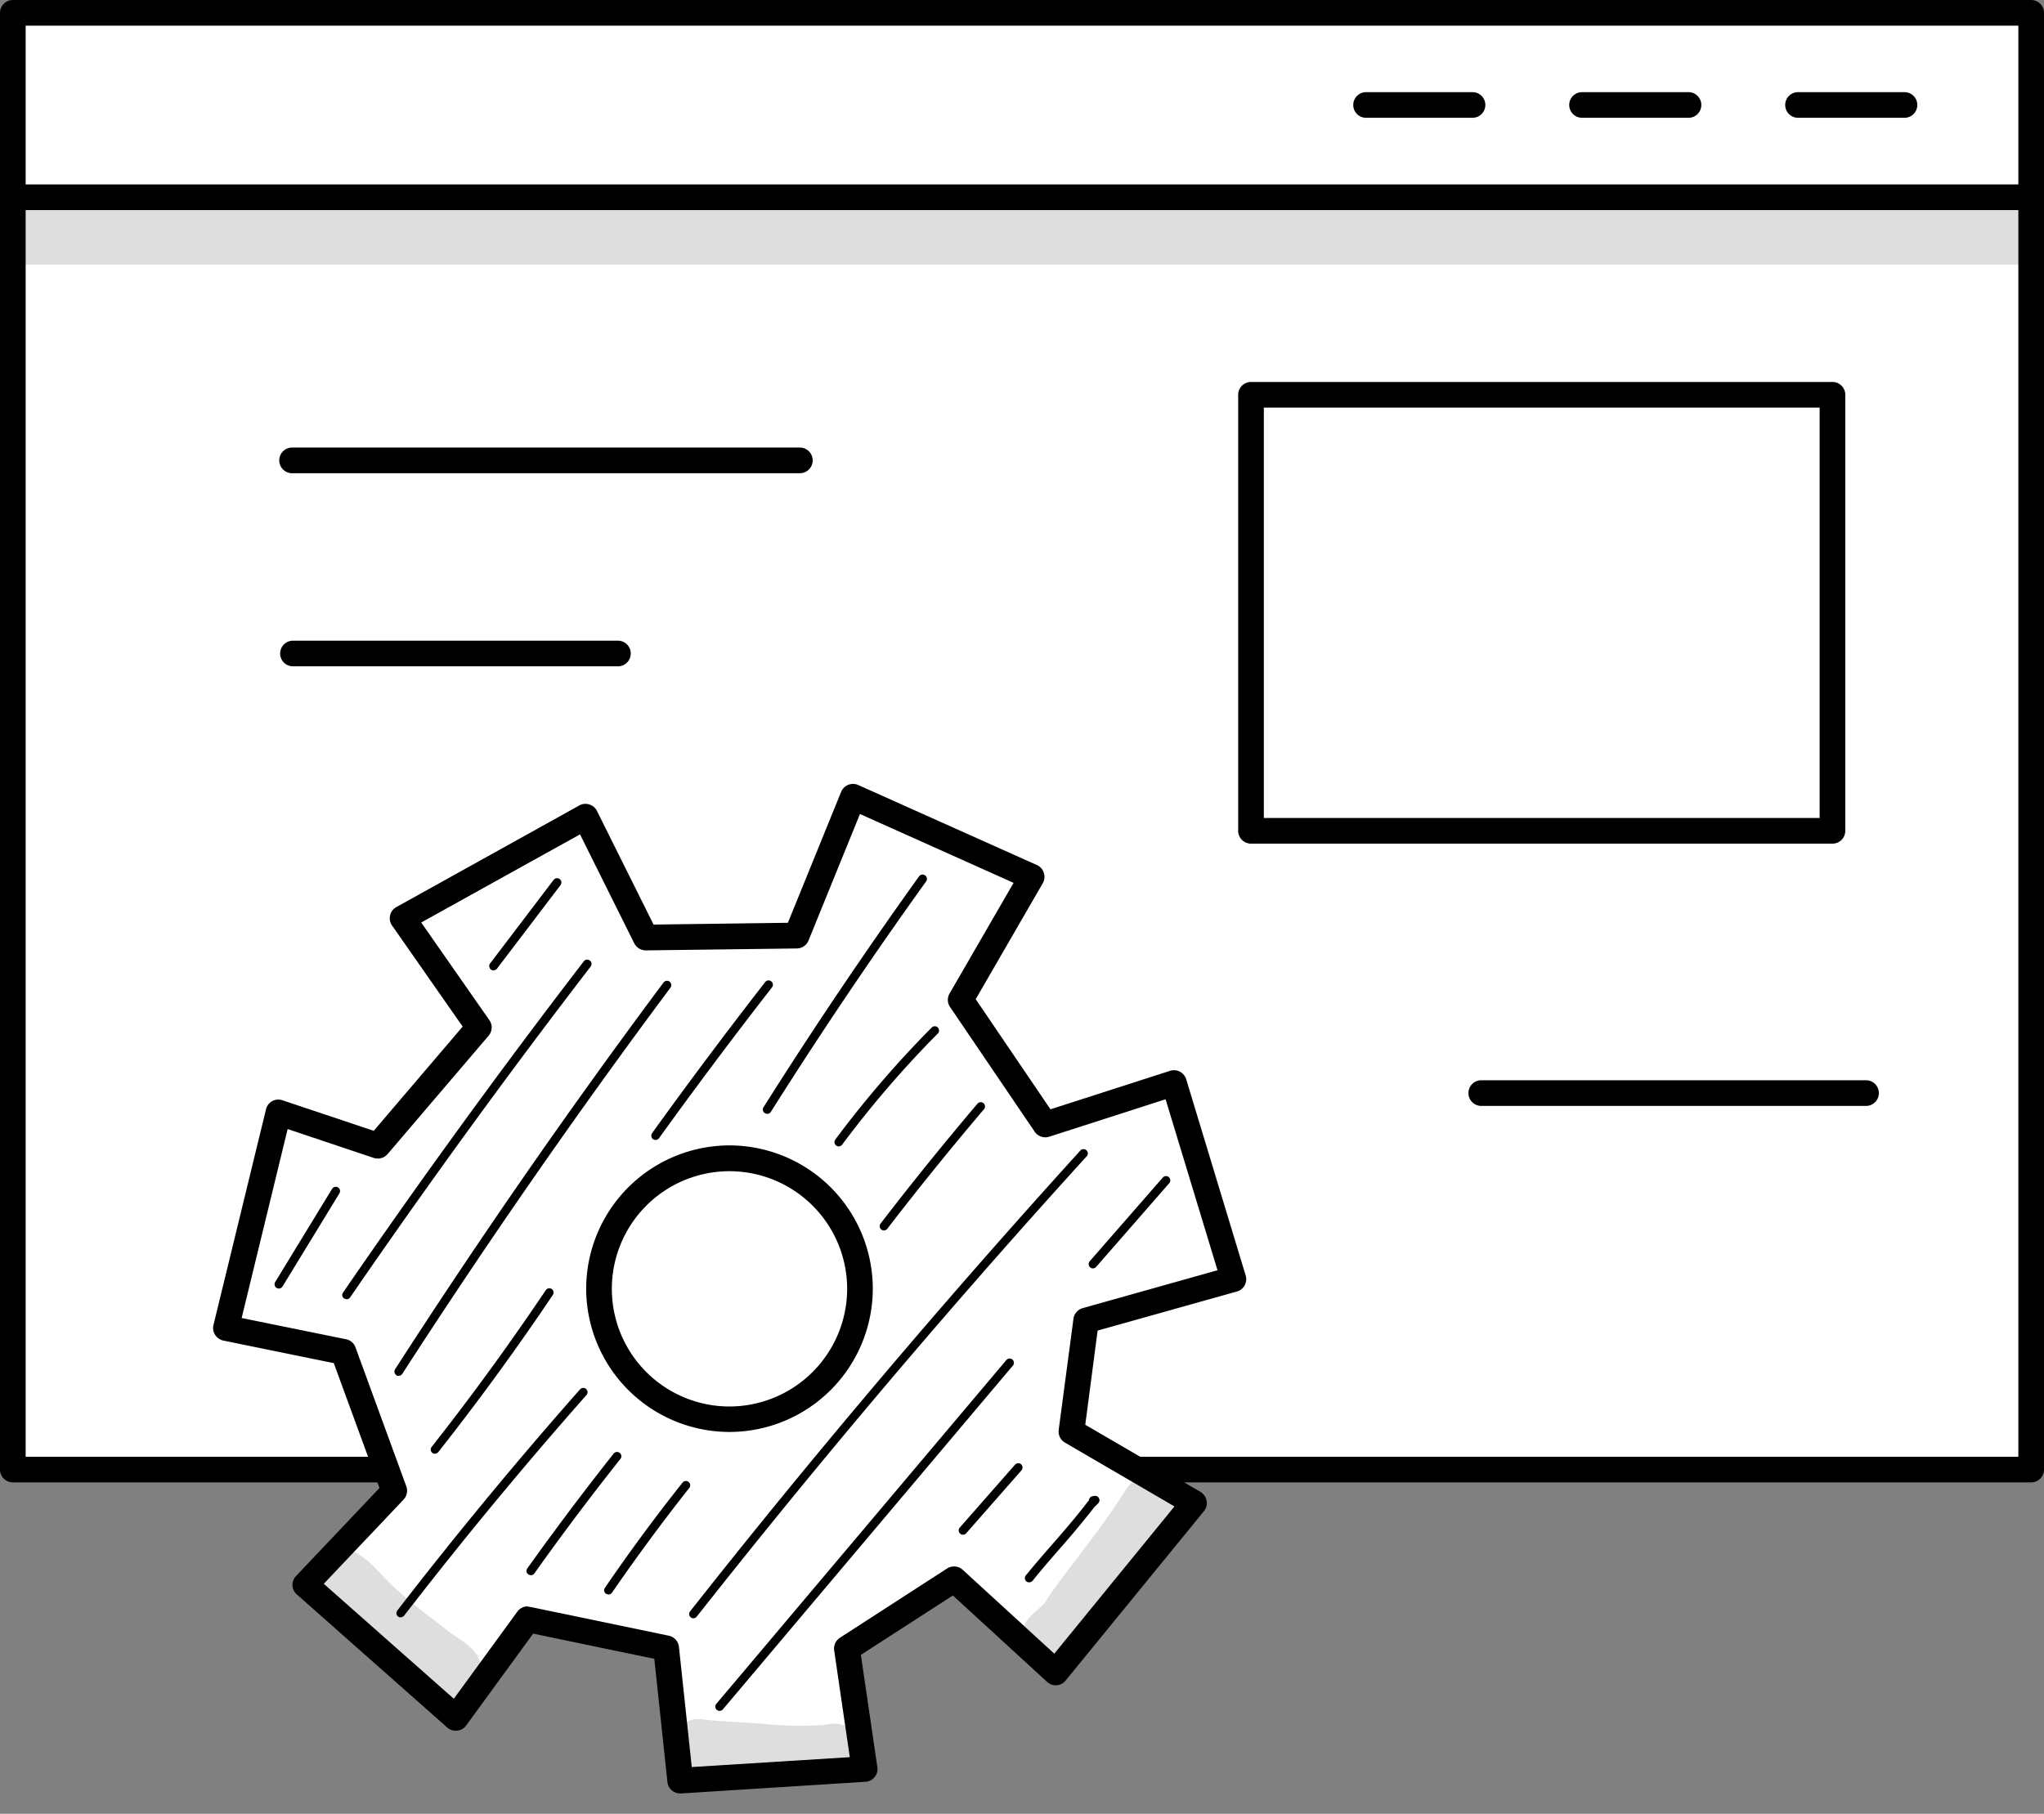 <svg width="80" height="71" fill="none" xmlns="http://www.w3.org/2000/svg">
    <rect width="100%" height="100%" fill="#808080" stroke="none"/>
    <g clip-path="url(#clip0_3967_24747)">
        <path d="M.5 57.519h78.996V2.828H.5v54.691z" fill="#fff"/>
        <path d="M79.498 58.027H.502A.502.502 0 010 57.525V2.834c0-.277.225-.502.502-.502h78.996c.277 0 .502.225.502.502v54.691a.502.502 0 01-.502.502zM1.004 57.023h77.992V3.336H1.004v53.687z" fill="#000"/>
        <path d="M.5 7.722h78.996V.503H.5v7.219z" fill="#fff"/>
        <path d="M79.498 8.224H.502A.502.502 0 010 7.722V.503C0 .226.225.001.502.001h78.996c.277 0 .502.225.502.502v7.219a.502.502 0 01-.502.502zM1.004 7.22h77.992V1.005H1.004V7.22z" fill="#000"/>
        <path d="M57.633 4.611h-4.166a.502.502 0 010-1.004h4.166a.502.502 0 010 1.004zm8.453 0H61.92a.502.502 0 010-1.004h4.166a.502.502 0 010 1.004zm8.454 0h-4.167a.502.502 0 010-1.004h4.166a.502.502 0 010 1.004z" fill="#000"/>
        <path d="M42.498 51.685l5.77-1.621-2.325-7.675-5.037 1.622-3.313-4.882 2.782-4.813-6.994-3.133-2.204 5.43-5.909.075-2.36-4.732-7.155 3.976 2.983 4.276-3.953 4.634-3.889-1.305-2.054 8.437 4.593.934 1.99 5.442-3.479 3.67 5.892 5.21 2.81-3.86 5.418 1.125.554 5.182 7.213-.456-.692-4.714 4.195-2.712 3.975 3.647 5.413-6.63-4.795-2.793.577-4.345-.006.011zm-13.947 3.86a5.103 5.103 0 01-5.1-5.1 5.103 5.103 0 015.1-5.102 5.103 5.103 0 015.101 5.101 5.103 5.103 0 01-5.1 5.101z" fill="#fff"/>
        <path d="M26.619 70.202a.496.496 0 01-.497-.45l-.513-4.818-4.743-.987-2.62 3.595a.484.484 0 01-.352.202.498.498 0 01-.387-.12l-5.891-5.212a.498.498 0 01-.029-.72l3.266-3.446-1.789-4.887-4.322-.883a.516.516 0 01-.323-.225.482.482 0 01-.063-.387l2.054-8.436a.494.494 0 01.646-.358l3.572 1.195 3.48-4.08-2.764-3.958a.487.487 0 01-.075-.398.487.487 0 01.248-.324l7.155-3.975a.49.49 0 01.392-.04c.133.04.242.132.3.253l2.216 4.449 5.257-.07L32.92 31a.503.503 0 01.67-.271l6.993 3.133c.127.058.23.167.271.306a.495.495 0 01-.04.404l-2.626 4.54 2.926 4.311 4.68-1.506a.502.502 0 01.634.335l2.326 7.674a.501.501 0 01-.346.63l-5.448 1.529-.484 3.687 4.506 2.625a.518.518 0 01.243.346.501.501 0 01-.104.41l-5.413 6.63a.495.495 0 01-.727.052l-3.687-3.381-3.6 2.325.645 4.397a.47.47 0 01-.11.387.487.487 0 01-.357.184l-7.213.456h-.04zm-5.967-7.31c.035 0 .07 0 .104.01l5.418 1.126c.214.046.375.22.399.439l.502 4.703 6.185-.387-.611-4.178a.502.502 0 01.225-.496l4.195-2.712a.504.504 0 01.611.052l3.584 3.283 4.703-5.764-4.288-2.499a.504.504 0 01-.242-.502l.577-4.345a.501.501 0 01.363-.416l5.275-1.483-2.032-6.693-4.552 1.465a.503.503 0 01-.572-.196l-3.312-4.881a.492.492 0 01-.017-.531l2.504-4.328-6.013-2.695-2.013 4.951a.502.502 0 01-.456.312l-5.909.075h-.006a.51.51 0 01-.45-.277l-2.123-4.264-6.215 3.45 2.666 3.82a.495.495 0 01-.029.612l-3.953 4.633a.506.506 0 01-.542.15l-3.37-1.13-1.8 7.397 4.085.831a.493.493 0 01.37.317l1.99 5.442a.506.506 0 01-.11.52l-3.121 3.294 5.09 4.5 2.486-3.41a.503.503 0 01.404-.207v.011zm7.9-6.839a5.615 5.615 0 01-5.609-5.608 5.615 5.615 0 015.609-5.609 5.615 5.615 0 015.608 5.609 5.615 5.615 0 01-5.608 5.608zm0-10.207a4.605 4.605 0 000 9.21 4.614 4.614 0 004.605-4.605 4.61 4.61 0 00-4.605-4.605z" fill="#000"/>
        <path d="M18.79 65.061c-.196-.658-.928-.917-1.407-1.339-.156-.138-.987-.715-1.847-1.488-.548-.456-.97-1.125-1.61-1.449-1.13-.519-2.14.999-1.258 1.864 1.558 1.587 2.712 2.424 4.045 3.405.317.167.15.346.975.456.733.017 1.304-.745 1.103-1.449zm14.125 2.447c-.162-.075-.572-.012-.693.017-.715.046-1.437.04-2.146-.029-.699-.069-1.402-.086-2.1-.144-.358-.017-.745-.144-1.08.04-1.2.456-.813 2.303.462 2.291 1.137.133 2.285.058 3.427.046a14.99 14.99 0 001.628-.023c.265 0 .542-.011.773-.161.842-.48.675-1.8-.266-2.043l-.005.006zm11.141-9.181c-1.004 1.622-2.683 3.601-3.099 4.317-.254.375-.727.582-.883 1.015-.479 1.033.918 1.962 1.708 1.154.82-.675 1.576-1.996 1.766-2.158a33.047 33.047 0 001.835-2.452c.22-.393.623-.727.67-1.189.196-1.143-1.42-1.69-1.991-.687h-.006z" fill="#000" opacity=".13"/>
        <path d="M31.305 18.524H11.432a.502.502 0 010-1.005h19.873a.502.502 0 010 1.005zm41.73 24.766h-15.06a.502.502 0 010-1.004h15.06a.502.502 0 010 1.004zm-48.85-17.207H11.467a.502.502 0 010-1.004h12.718a.502.502 0 010 1.004z" fill="#000"/>
        <path d="M71.723 15.454H48.965v17.068h22.758V15.454z" fill="#fff"/>
        <path d="M71.721 33.024H48.963a.502.502 0 01-.502-.502V15.454c0-.277.225-.502.502-.502h22.758c.277 0 .502.225.502.502v17.068a.502.502 0 01-.502.502zM49.465 32.02h21.754V15.956H49.465V32.02zM10.914 50.439a.168.168 0 01-.144-.254l2.227-3.647a.168.168 0 01.23-.057c.082.046.105.15.059.23l-2.228 3.647a.164.164 0 01-.144.081zm2.646.415a.174.174 0 01-.093-.028.161.161 0 01-.04-.231 300.325 300.325 0 019.423-12.966.167.167 0 01.236-.029.167.167 0 01.03.237 299.543 299.543 0 00-9.412 12.948.178.178 0 01-.139.075l-.005-.006zm5.759-12.867a.186.186 0 01-.104-.035.173.173 0 01-.035-.236l2.487-3.272a.173.173 0 01.237-.035.173.173 0 01.035.237l-2.488 3.272a.172.172 0 01-.132.063v.006zm-3.714 15.874a.145.145 0 01-.092-.029.174.174 0 01-.052-.23A270.05 270.05 0 0125.97 38.46a.173.173 0 01.237-.035.173.173 0 01.034.237A274.585 274.585 0 0015.744 53.78a.163.163 0 01-.139.075v.006zm1.424 3.046a.166.166 0 01-.133-.271 101.282 101.282 0 004.466-6.134.167.167 0 01.23-.046.167.167 0 01.047.231 100.78 100.78 0 01-4.483 6.151.173.173 0 01-.133.064l.006.005zm8.631-12.284a.195.195 0 01-.098-.029.173.173 0 01-.04-.237c1.431-1.99 2.92-3.975 4.426-5.914a.167.167 0 01.236-.03.167.167 0 01.03.238 199.088 199.088 0 00-4.42 5.903.172.172 0 01-.14.069h.006zm4.362-1.028a.15.15 0 01-.087-.023.163.163 0 01-.052-.23 184.51 184.51 0 016.088-9.037.172.172 0 01.237-.04.172.172 0 01.04.236 182.47 182.47 0 00-6.076 9.02.171.171 0 01-.145.08l-.005-.006zM15.685 63.313a.187.187 0 01-.104-.035.167.167 0 01-.029-.237 170.713 170.713 0 017.15-8.655.171.171 0 01.236-.018c.07.064.075.168.018.237a170.172 170.172 0 00-7.138 8.638.173.173 0 01-.133.064v.005zm5.089-1.656a.195.195 0 01-.098-.03.166.166 0 01-.04-.23 115.666 115.666 0 013.38-4.495.167.167 0 01.237-.03.167.167 0 01.03.237 104.481 104.481 0 00-3.37 4.484.172.172 0 01-.14.07v-.006zm12.053-16.78a.157.157 0 01-.098-.035.168.168 0 01-.035-.237 41.314 41.314 0 013.774-4.385.17.17 0 01.237 0 .17.17 0 010 .237 40.568 40.568 0 00-3.74 4.345.162.162 0 01-.132.069l-.006.006zM23.81 62.412a.174.174 0 01-.093-.028.161.161 0 01-.04-.231 70.593 70.593 0 013.035-4.114.167.167 0 01.237-.03.167.167 0 01.028.237 77.206 77.206 0 00-3.023 4.097.179.179 0 01-.139.075l-.005-.006zm10.789-14.246a.186.186 0 01-.104-.035.167.167 0 01-.029-.237 124.447 124.447 0 013.791-4.69.166.166 0 01.237-.018c.07.057.08.167.017.236a124.027 124.027 0 00-3.785 4.68.172.172 0 01-.133.064h.006zm-7.457 15.181a.167.167 0 01-.133-.271c4.859-6.163 10-12.228 15.274-18.038a.166.166 0 01.237-.012c.07.064.075.167.011.237a336.476 336.476 0 00-15.262 18.02.173.173 0 01-.133.064h.006zm1.023 3.624a.162.162 0 01-.11-.04.166.166 0 01-.017-.237l11.35-13.456a.166.166 0 01.237-.018c.069.058.08.168.017.237l-11.35 13.456a.164.164 0 01-.127.058zm14.611-17.322a.153.153 0 01-.11-.04.172.172 0 01-.017-.237l2.862-3.278a.171.171 0 01.236-.017.17.17 0 01.018.236l-2.862 3.278a.164.164 0 01-.127.058zM37.69 60.075a.152.152 0 01-.11-.04.171.171 0 01-.017-.237l2.164-2.464a.171.171 0 01.236-.017c.07.064.075.167.018.237l-2.164 2.464a.164.164 0 01-.127.057zm2.587 1.865a.173.173 0 01-.104-.035.171.171 0 01-.023-.237c.33-.404.681-.813 1.027-1.206.468-.537.947-1.09 1.374-1.65a1.02 1.02 0 01.069-.081c0-.07.052-.139.121-.156.07-.017.202-.058.271.07.064.12-.034.213-.075.248-.029.028-.08.069-.12.12a34.609 34.609 0 01-1.386 1.663c-.34.392-.692.796-1.015 1.2a.173.173 0 01-.133.063h-.006z" fill="#000"/>
        <path d="M79.016 8.015H.02v2.343h78.996V8.015z" fill="#000" opacity=".13"/>
    </g>
    <defs>
        <clipPath id="clip0_3967_24747">
            <path fill="#fff" d="M0 0h80v70.202H0z"/>
        </clipPath>
    </defs>
</svg>

